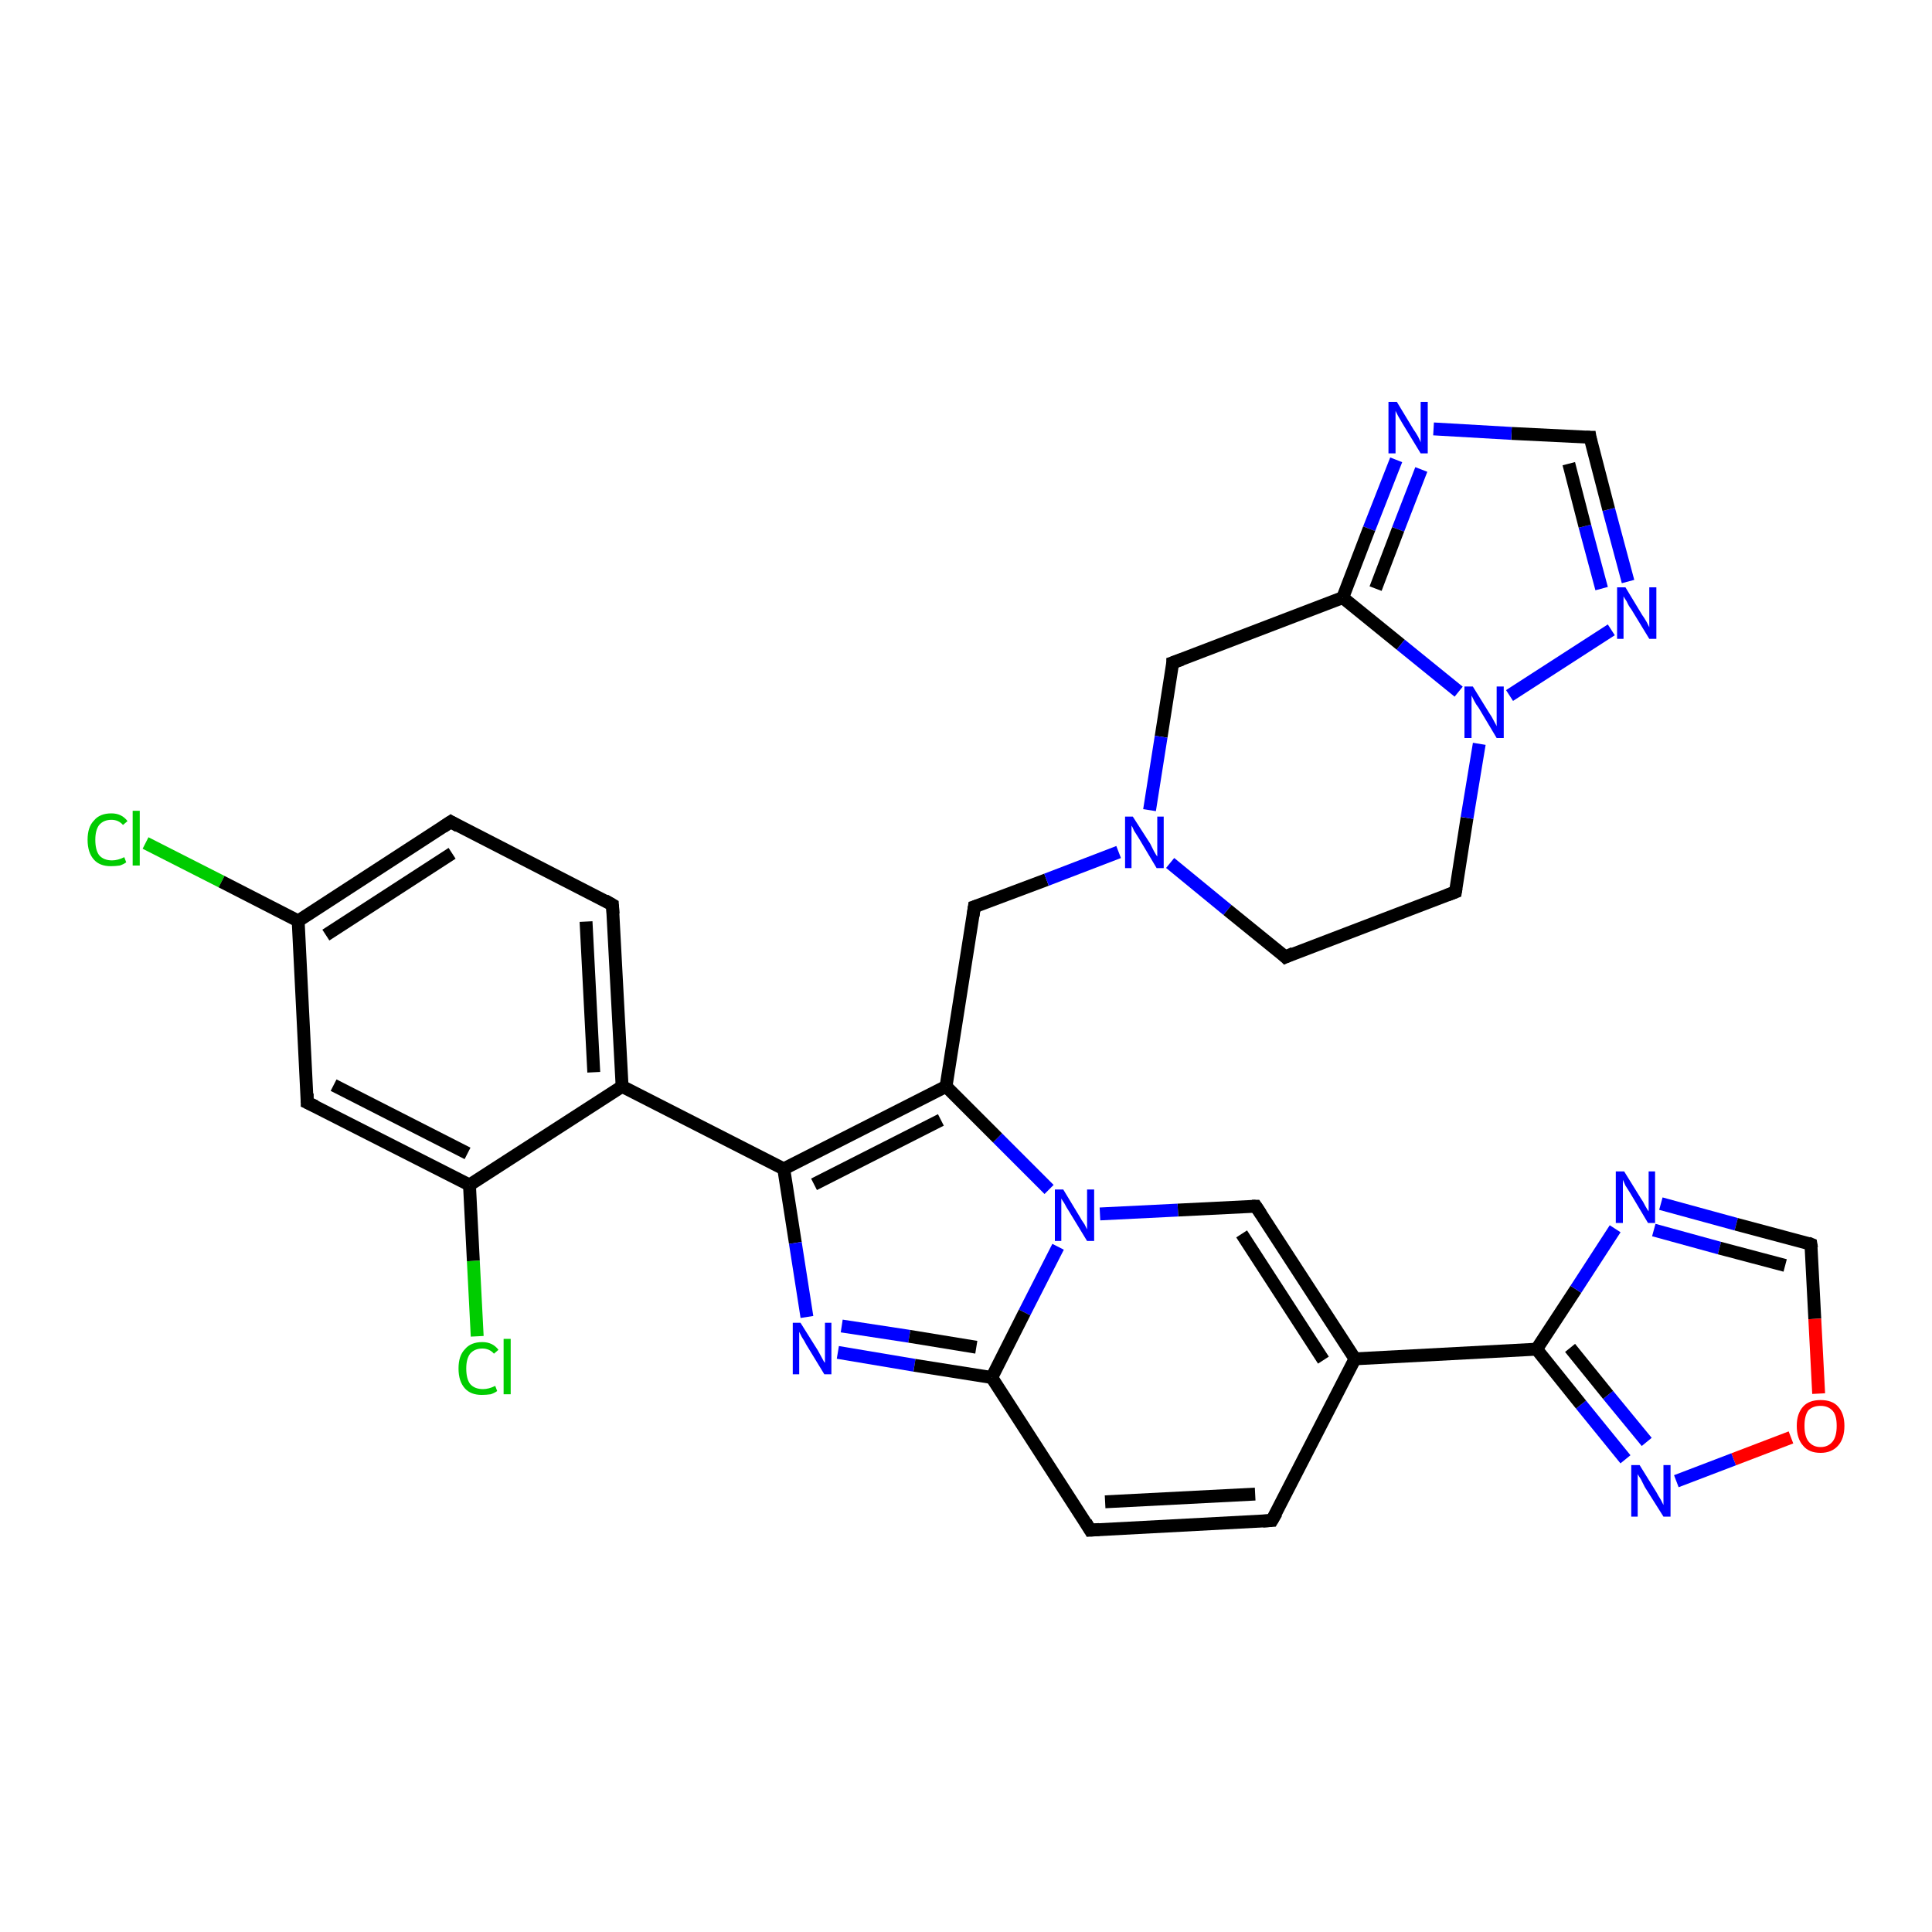 <?xml version='1.0' encoding='iso-8859-1'?>
<svg version='1.1' baseProfile='full'
              xmlns='http://www.w3.org/2000/svg'
                      xmlns:rdkit='http://www.rdkit.org/xml'
                      xmlns:xlink='http://www.w3.org/1999/xlink'
                  xml:space='preserve'
width='300px' height='300px' viewBox='0 0 300 300'>
<!-- END OF HEADER -->
<rect style='opacity:1.0;fill:#FFFFFF;stroke:none' width='300.0' height='300.0' x='0.0' y='0.0'> </rect>
<path class='bond-0 atom-0 atom-1' d='M 22.6,130.9 L 34.4,136.9' style='fill:none;fill-rule:evenodd;stroke:#00CC00;stroke-width:2.0px;stroke-linecap:butt;stroke-linejoin:miter;stroke-opacity:1' />
<path class='bond-0 atom-0 atom-1' d='M 34.4,136.9 L 46.3,143.0' style='fill:none;fill-rule:evenodd;stroke:#000000;stroke-width:2.0px;stroke-linecap:butt;stroke-linejoin:miter;stroke-opacity:1' />
<path class='bond-1 atom-1 atom-2' d='M 46.3,143.0 L 70.0,127.6' style='fill:none;fill-rule:evenodd;stroke:#000000;stroke-width:2.0px;stroke-linecap:butt;stroke-linejoin:miter;stroke-opacity:1' />
<path class='bond-1 atom-1 atom-2' d='M 50.6,145.2 L 70.2,132.5' style='fill:none;fill-rule:evenodd;stroke:#000000;stroke-width:2.0px;stroke-linecap:butt;stroke-linejoin:miter;stroke-opacity:1' />
<path class='bond-2 atom-2 atom-3' d='M 70.0,127.6 L 95.1,140.5' style='fill:none;fill-rule:evenodd;stroke:#000000;stroke-width:2.0px;stroke-linecap:butt;stroke-linejoin:miter;stroke-opacity:1' />
<path class='bond-3 atom-3 atom-4' d='M 95.1,140.5 L 96.6,168.7' style='fill:none;fill-rule:evenodd;stroke:#000000;stroke-width:2.0px;stroke-linecap:butt;stroke-linejoin:miter;stroke-opacity:1' />
<path class='bond-3 atom-3 atom-4' d='M 91.0,143.1 L 92.2,166.5' style='fill:none;fill-rule:evenodd;stroke:#000000;stroke-width:2.0px;stroke-linecap:butt;stroke-linejoin:miter;stroke-opacity:1' />
<path class='bond-4 atom-4 atom-5' d='M 96.6,168.7 L 121.7,181.5' style='fill:none;fill-rule:evenodd;stroke:#000000;stroke-width:2.0px;stroke-linecap:butt;stroke-linejoin:miter;stroke-opacity:1' />
<path class='bond-5 atom-5 atom-6' d='M 121.7,181.5 L 123.5,193.0' style='fill:none;fill-rule:evenodd;stroke:#000000;stroke-width:2.0px;stroke-linecap:butt;stroke-linejoin:miter;stroke-opacity:1' />
<path class='bond-5 atom-5 atom-6' d='M 123.5,193.0 L 125.3,204.5' style='fill:none;fill-rule:evenodd;stroke:#0000FF;stroke-width:2.0px;stroke-linecap:butt;stroke-linejoin:miter;stroke-opacity:1' />
<path class='bond-6 atom-6 atom-7' d='M 130.1,210.0 L 142.0,212.0' style='fill:none;fill-rule:evenodd;stroke:#0000FF;stroke-width:2.0px;stroke-linecap:butt;stroke-linejoin:miter;stroke-opacity:1' />
<path class='bond-6 atom-6 atom-7' d='M 142.0,212.0 L 154.0,213.9' style='fill:none;fill-rule:evenodd;stroke:#000000;stroke-width:2.0px;stroke-linecap:butt;stroke-linejoin:miter;stroke-opacity:1' />
<path class='bond-6 atom-6 atom-7' d='M 130.7,205.9 L 141.2,207.5' style='fill:none;fill-rule:evenodd;stroke:#0000FF;stroke-width:2.0px;stroke-linecap:butt;stroke-linejoin:miter;stroke-opacity:1' />
<path class='bond-6 atom-6 atom-7' d='M 141.2,207.5 L 151.6,209.2' style='fill:none;fill-rule:evenodd;stroke:#000000;stroke-width:2.0px;stroke-linecap:butt;stroke-linejoin:miter;stroke-opacity:1' />
<path class='bond-7 atom-7 atom-8' d='M 154.0,213.9 L 169.3,237.6' style='fill:none;fill-rule:evenodd;stroke:#000000;stroke-width:2.0px;stroke-linecap:butt;stroke-linejoin:miter;stroke-opacity:1' />
<path class='bond-8 atom-8 atom-9' d='M 169.3,237.6 L 197.5,236.1' style='fill:none;fill-rule:evenodd;stroke:#000000;stroke-width:2.0px;stroke-linecap:butt;stroke-linejoin:miter;stroke-opacity:1' />
<path class='bond-8 atom-8 atom-9' d='M 171.6,233.2 L 194.9,232.0' style='fill:none;fill-rule:evenodd;stroke:#000000;stroke-width:2.0px;stroke-linecap:butt;stroke-linejoin:miter;stroke-opacity:1' />
<path class='bond-9 atom-9 atom-10' d='M 197.5,236.1 L 210.4,211.0' style='fill:none;fill-rule:evenodd;stroke:#000000;stroke-width:2.0px;stroke-linecap:butt;stroke-linejoin:miter;stroke-opacity:1' />
<path class='bond-10 atom-10 atom-11' d='M 210.4,211.0 L 238.6,209.5' style='fill:none;fill-rule:evenodd;stroke:#000000;stroke-width:2.0px;stroke-linecap:butt;stroke-linejoin:miter;stroke-opacity:1' />
<path class='bond-11 atom-11 atom-12' d='M 238.6,209.5 L 244.7,200.2' style='fill:none;fill-rule:evenodd;stroke:#000000;stroke-width:2.0px;stroke-linecap:butt;stroke-linejoin:miter;stroke-opacity:1' />
<path class='bond-11 atom-11 atom-12' d='M 244.7,200.2 L 250.8,190.8' style='fill:none;fill-rule:evenodd;stroke:#0000FF;stroke-width:2.0px;stroke-linecap:butt;stroke-linejoin:miter;stroke-opacity:1' />
<path class='bond-12 atom-12 atom-13' d='M 257.9,186.9 L 269.6,190.1' style='fill:none;fill-rule:evenodd;stroke:#0000FF;stroke-width:2.0px;stroke-linecap:butt;stroke-linejoin:miter;stroke-opacity:1' />
<path class='bond-12 atom-12 atom-13' d='M 269.6,190.1 L 281.2,193.2' style='fill:none;fill-rule:evenodd;stroke:#000000;stroke-width:2.0px;stroke-linecap:butt;stroke-linejoin:miter;stroke-opacity:1' />
<path class='bond-12 atom-12 atom-13' d='M 256.8,191.0 L 267.0,193.8' style='fill:none;fill-rule:evenodd;stroke:#0000FF;stroke-width:2.0px;stroke-linecap:butt;stroke-linejoin:miter;stroke-opacity:1' />
<path class='bond-12 atom-12 atom-13' d='M 267.0,193.8 L 277.2,196.5' style='fill:none;fill-rule:evenodd;stroke:#000000;stroke-width:2.0px;stroke-linecap:butt;stroke-linejoin:miter;stroke-opacity:1' />
<path class='bond-13 atom-13 atom-14' d='M 281.2,193.2 L 281.8,204.8' style='fill:none;fill-rule:evenodd;stroke:#000000;stroke-width:2.0px;stroke-linecap:butt;stroke-linejoin:miter;stroke-opacity:1' />
<path class='bond-13 atom-13 atom-14' d='M 281.8,204.8 L 282.4,216.4' style='fill:none;fill-rule:evenodd;stroke:#FF0000;stroke-width:2.0px;stroke-linecap:butt;stroke-linejoin:miter;stroke-opacity:1' />
<path class='bond-14 atom-14 atom-15' d='M 278.1,223.2 L 269.2,226.6' style='fill:none;fill-rule:evenodd;stroke:#FF0000;stroke-width:2.0px;stroke-linecap:butt;stroke-linejoin:miter;stroke-opacity:1' />
<path class='bond-14 atom-14 atom-15' d='M 269.2,226.6 L 260.3,230.0' style='fill:none;fill-rule:evenodd;stroke:#0000FF;stroke-width:2.0px;stroke-linecap:butt;stroke-linejoin:miter;stroke-opacity:1' />
<path class='bond-15 atom-10 atom-16' d='M 210.4,211.0 L 195.0,187.3' style='fill:none;fill-rule:evenodd;stroke:#000000;stroke-width:2.0px;stroke-linecap:butt;stroke-linejoin:miter;stroke-opacity:1' />
<path class='bond-15 atom-10 atom-16' d='M 205.5,211.2 L 192.8,191.6' style='fill:none;fill-rule:evenodd;stroke:#000000;stroke-width:2.0px;stroke-linecap:butt;stroke-linejoin:miter;stroke-opacity:1' />
<path class='bond-16 atom-16 atom-17' d='M 195.0,187.3 L 182.9,187.9' style='fill:none;fill-rule:evenodd;stroke:#000000;stroke-width:2.0px;stroke-linecap:butt;stroke-linejoin:miter;stroke-opacity:1' />
<path class='bond-16 atom-16 atom-17' d='M 182.9,187.9 L 170.8,188.5' style='fill:none;fill-rule:evenodd;stroke:#0000FF;stroke-width:2.0px;stroke-linecap:butt;stroke-linejoin:miter;stroke-opacity:1' />
<path class='bond-17 atom-17 atom-18' d='M 162.9,184.7 L 154.9,176.7' style='fill:none;fill-rule:evenodd;stroke:#0000FF;stroke-width:2.0px;stroke-linecap:butt;stroke-linejoin:miter;stroke-opacity:1' />
<path class='bond-17 atom-17 atom-18' d='M 154.9,176.7 L 146.9,168.7' style='fill:none;fill-rule:evenodd;stroke:#000000;stroke-width:2.0px;stroke-linecap:butt;stroke-linejoin:miter;stroke-opacity:1' />
<path class='bond-18 atom-18 atom-19' d='M 146.9,168.7 L 151.3,140.8' style='fill:none;fill-rule:evenodd;stroke:#000000;stroke-width:2.0px;stroke-linecap:butt;stroke-linejoin:miter;stroke-opacity:1' />
<path class='bond-19 atom-19 atom-20' d='M 151.3,140.8 L 162.5,136.6' style='fill:none;fill-rule:evenodd;stroke:#000000;stroke-width:2.0px;stroke-linecap:butt;stroke-linejoin:miter;stroke-opacity:1' />
<path class='bond-19 atom-19 atom-20' d='M 162.5,136.6 L 173.7,132.3' style='fill:none;fill-rule:evenodd;stroke:#0000FF;stroke-width:2.0px;stroke-linecap:butt;stroke-linejoin:miter;stroke-opacity:1' />
<path class='bond-20 atom-20 atom-21' d='M 181.7,134.0 L 190.6,141.3' style='fill:none;fill-rule:evenodd;stroke:#0000FF;stroke-width:2.0px;stroke-linecap:butt;stroke-linejoin:miter;stroke-opacity:1' />
<path class='bond-20 atom-20 atom-21' d='M 190.6,141.3 L 199.6,148.6' style='fill:none;fill-rule:evenodd;stroke:#000000;stroke-width:2.0px;stroke-linecap:butt;stroke-linejoin:miter;stroke-opacity:1' />
<path class='bond-21 atom-21 atom-22' d='M 199.6,148.6 L 226.0,138.5' style='fill:none;fill-rule:evenodd;stroke:#000000;stroke-width:2.0px;stroke-linecap:butt;stroke-linejoin:miter;stroke-opacity:1' />
<path class='bond-22 atom-22 atom-23' d='M 226.0,138.5 L 227.8,127.0' style='fill:none;fill-rule:evenodd;stroke:#000000;stroke-width:2.0px;stroke-linecap:butt;stroke-linejoin:miter;stroke-opacity:1' />
<path class='bond-22 atom-22 atom-23' d='M 227.8,127.0 L 229.7,115.5' style='fill:none;fill-rule:evenodd;stroke:#0000FF;stroke-width:2.0px;stroke-linecap:butt;stroke-linejoin:miter;stroke-opacity:1' />
<path class='bond-23 atom-23 atom-24' d='M 234.4,108.0 L 250.2,97.8' style='fill:none;fill-rule:evenodd;stroke:#0000FF;stroke-width:2.0px;stroke-linecap:butt;stroke-linejoin:miter;stroke-opacity:1' />
<path class='bond-24 atom-24 atom-25' d='M 252.8,90.3 L 249.8,79.1' style='fill:none;fill-rule:evenodd;stroke:#0000FF;stroke-width:2.0px;stroke-linecap:butt;stroke-linejoin:miter;stroke-opacity:1' />
<path class='bond-24 atom-24 atom-25' d='M 249.8,79.1 L 246.9,67.9' style='fill:none;fill-rule:evenodd;stroke:#000000;stroke-width:2.0px;stroke-linecap:butt;stroke-linejoin:miter;stroke-opacity:1' />
<path class='bond-24 atom-24 atom-25' d='M 248.7,91.4 L 246.1,81.7' style='fill:none;fill-rule:evenodd;stroke:#0000FF;stroke-width:2.0px;stroke-linecap:butt;stroke-linejoin:miter;stroke-opacity:1' />
<path class='bond-24 atom-24 atom-25' d='M 246.1,81.7 L 243.6,72.0' style='fill:none;fill-rule:evenodd;stroke:#000000;stroke-width:2.0px;stroke-linecap:butt;stroke-linejoin:miter;stroke-opacity:1' />
<path class='bond-25 atom-25 atom-26' d='M 246.9,67.9 L 234.7,67.3' style='fill:none;fill-rule:evenodd;stroke:#000000;stroke-width:2.0px;stroke-linecap:butt;stroke-linejoin:miter;stroke-opacity:1' />
<path class='bond-25 atom-25 atom-26' d='M 234.7,67.3 L 222.6,66.6' style='fill:none;fill-rule:evenodd;stroke:#0000FF;stroke-width:2.0px;stroke-linecap:butt;stroke-linejoin:miter;stroke-opacity:1' />
<path class='bond-26 atom-26 atom-27' d='M 216.8,71.4 L 212.6,82.1' style='fill:none;fill-rule:evenodd;stroke:#0000FF;stroke-width:2.0px;stroke-linecap:butt;stroke-linejoin:miter;stroke-opacity:1' />
<path class='bond-26 atom-26 atom-27' d='M 212.6,82.1 L 208.5,92.8' style='fill:none;fill-rule:evenodd;stroke:#000000;stroke-width:2.0px;stroke-linecap:butt;stroke-linejoin:miter;stroke-opacity:1' />
<path class='bond-26 atom-26 atom-27' d='M 220.7,72.9 L 217.1,82.2' style='fill:none;fill-rule:evenodd;stroke:#0000FF;stroke-width:2.0px;stroke-linecap:butt;stroke-linejoin:miter;stroke-opacity:1' />
<path class='bond-26 atom-26 atom-27' d='M 217.1,82.2 L 213.6,91.4' style='fill:none;fill-rule:evenodd;stroke:#000000;stroke-width:2.0px;stroke-linecap:butt;stroke-linejoin:miter;stroke-opacity:1' />
<path class='bond-27 atom-27 atom-28' d='M 208.5,92.8 L 182.1,102.9' style='fill:none;fill-rule:evenodd;stroke:#000000;stroke-width:2.0px;stroke-linecap:butt;stroke-linejoin:miter;stroke-opacity:1' />
<path class='bond-28 atom-4 atom-29' d='M 96.6,168.7 L 72.9,184.0' style='fill:none;fill-rule:evenodd;stroke:#000000;stroke-width:2.0px;stroke-linecap:butt;stroke-linejoin:miter;stroke-opacity:1' />
<path class='bond-29 atom-29 atom-30' d='M 72.9,184.0 L 73.5,195.8' style='fill:none;fill-rule:evenodd;stroke:#000000;stroke-width:2.0px;stroke-linecap:butt;stroke-linejoin:miter;stroke-opacity:1' />
<path class='bond-29 atom-29 atom-30' d='M 73.5,195.8 L 74.1,207.5' style='fill:none;fill-rule:evenodd;stroke:#00CC00;stroke-width:2.0px;stroke-linecap:butt;stroke-linejoin:miter;stroke-opacity:1' />
<path class='bond-30 atom-29 atom-31' d='M 72.9,184.0 L 47.7,171.2' style='fill:none;fill-rule:evenodd;stroke:#000000;stroke-width:2.0px;stroke-linecap:butt;stroke-linejoin:miter;stroke-opacity:1' />
<path class='bond-30 atom-29 atom-31' d='M 72.6,179.1 L 51.8,168.5' style='fill:none;fill-rule:evenodd;stroke:#000000;stroke-width:2.0px;stroke-linecap:butt;stroke-linejoin:miter;stroke-opacity:1' />
<path class='bond-31 atom-31 atom-1' d='M 47.7,171.2 L 46.3,143.0' style='fill:none;fill-rule:evenodd;stroke:#000000;stroke-width:2.0px;stroke-linecap:butt;stroke-linejoin:miter;stroke-opacity:1' />
<path class='bond-32 atom-18 atom-5' d='M 146.9,168.7 L 121.7,181.5' style='fill:none;fill-rule:evenodd;stroke:#000000;stroke-width:2.0px;stroke-linecap:butt;stroke-linejoin:miter;stroke-opacity:1' />
<path class='bond-32 atom-18 atom-5' d='M 146.1,173.9 L 126.4,183.9' style='fill:none;fill-rule:evenodd;stroke:#000000;stroke-width:2.0px;stroke-linecap:butt;stroke-linejoin:miter;stroke-opacity:1' />
<path class='bond-33 atom-28 atom-20' d='M 182.1,102.9 L 180.3,114.4' style='fill:none;fill-rule:evenodd;stroke:#000000;stroke-width:2.0px;stroke-linecap:butt;stroke-linejoin:miter;stroke-opacity:1' />
<path class='bond-33 atom-28 atom-20' d='M 180.3,114.4 L 178.5,125.8' style='fill:none;fill-rule:evenodd;stroke:#0000FF;stroke-width:2.0px;stroke-linecap:butt;stroke-linejoin:miter;stroke-opacity:1' />
<path class='bond-34 atom-17 atom-7' d='M 164.3,193.6 L 159.1,203.8' style='fill:none;fill-rule:evenodd;stroke:#0000FF;stroke-width:2.0px;stroke-linecap:butt;stroke-linejoin:miter;stroke-opacity:1' />
<path class='bond-34 atom-17 atom-7' d='M 159.1,203.8 L 154.0,213.9' style='fill:none;fill-rule:evenodd;stroke:#000000;stroke-width:2.0px;stroke-linecap:butt;stroke-linejoin:miter;stroke-opacity:1' />
<path class='bond-35 atom-27 atom-23' d='M 208.5,92.8 L 217.5,100.1' style='fill:none;fill-rule:evenodd;stroke:#000000;stroke-width:2.0px;stroke-linecap:butt;stroke-linejoin:miter;stroke-opacity:1' />
<path class='bond-35 atom-27 atom-23' d='M 217.5,100.1 L 226.5,107.4' style='fill:none;fill-rule:evenodd;stroke:#0000FF;stroke-width:2.0px;stroke-linecap:butt;stroke-linejoin:miter;stroke-opacity:1' />
<path class='bond-36 atom-15 atom-11' d='M 252.4,226.6 L 245.5,218.1' style='fill:none;fill-rule:evenodd;stroke:#0000FF;stroke-width:2.0px;stroke-linecap:butt;stroke-linejoin:miter;stroke-opacity:1' />
<path class='bond-36 atom-15 atom-11' d='M 245.5,218.1 L 238.6,209.5' style='fill:none;fill-rule:evenodd;stroke:#000000;stroke-width:2.0px;stroke-linecap:butt;stroke-linejoin:miter;stroke-opacity:1' />
<path class='bond-36 atom-15 atom-11' d='M 255.7,223.9 L 249.7,216.6' style='fill:none;fill-rule:evenodd;stroke:#0000FF;stroke-width:2.0px;stroke-linecap:butt;stroke-linejoin:miter;stroke-opacity:1' />
<path class='bond-36 atom-15 atom-11' d='M 249.7,216.6 L 243.8,209.3' style='fill:none;fill-rule:evenodd;stroke:#000000;stroke-width:2.0px;stroke-linecap:butt;stroke-linejoin:miter;stroke-opacity:1' />
<path d='M 68.8,128.4 L 70.0,127.6 L 71.2,128.3' style='fill:none;stroke:#000000;stroke-width:2.0px;stroke-linecap:butt;stroke-linejoin:miter;stroke-opacity:1;' />
<path d='M 93.9,139.8 L 95.1,140.5 L 95.2,141.9' style='fill:none;stroke:#000000;stroke-width:2.0px;stroke-linecap:butt;stroke-linejoin:miter;stroke-opacity:1;' />
<path d='M 168.6,236.4 L 169.3,237.6 L 170.7,237.5' style='fill:none;stroke:#000000;stroke-width:2.0px;stroke-linecap:butt;stroke-linejoin:miter;stroke-opacity:1;' />
<path d='M 196.1,236.2 L 197.5,236.1 L 198.2,234.9' style='fill:none;stroke:#000000;stroke-width:2.0px;stroke-linecap:butt;stroke-linejoin:miter;stroke-opacity:1;' />
<path d='M 280.7,193.0 L 281.2,193.2 L 281.3,193.8' style='fill:none;stroke:#000000;stroke-width:2.0px;stroke-linecap:butt;stroke-linejoin:miter;stroke-opacity:1;' />
<path d='M 195.8,188.5 L 195.0,187.3 L 194.4,187.3' style='fill:none;stroke:#000000;stroke-width:2.0px;stroke-linecap:butt;stroke-linejoin:miter;stroke-opacity:1;' />
<path d='M 151.1,142.2 L 151.3,140.8 L 151.9,140.6' style='fill:none;stroke:#000000;stroke-width:2.0px;stroke-linecap:butt;stroke-linejoin:miter;stroke-opacity:1;' />
<path d='M 199.2,148.2 L 199.6,148.6 L 200.9,148.0' style='fill:none;stroke:#000000;stroke-width:2.0px;stroke-linecap:butt;stroke-linejoin:miter;stroke-opacity:1;' />
<path d='M 224.7,139.0 L 226.0,138.5 L 226.1,137.9' style='fill:none;stroke:#000000;stroke-width:2.0px;stroke-linecap:butt;stroke-linejoin:miter;stroke-opacity:1;' />
<path d='M 247.0,68.5 L 246.9,67.9 L 246.3,67.9' style='fill:none;stroke:#000000;stroke-width:2.0px;stroke-linecap:butt;stroke-linejoin:miter;stroke-opacity:1;' />
<path d='M 183.5,102.4 L 182.1,102.9 L 182.1,103.5' style='fill:none;stroke:#000000;stroke-width:2.0px;stroke-linecap:butt;stroke-linejoin:miter;stroke-opacity:1;' />
<path d='M 49.0,171.8 L 47.7,171.2 L 47.7,169.8' style='fill:none;stroke:#000000;stroke-width:2.0px;stroke-linecap:butt;stroke-linejoin:miter;stroke-opacity:1;' />
<path class='atom-0' d='M 13.6 130.4
Q 13.6 128.4, 14.6 127.4
Q 15.5 126.3, 17.3 126.3
Q 18.9 126.3, 19.8 127.5
L 19.1 128.1
Q 18.4 127.3, 17.3 127.3
Q 16.1 127.3, 15.4 128.1
Q 14.8 128.9, 14.8 130.4
Q 14.8 132.0, 15.4 132.8
Q 16.1 133.6, 17.4 133.6
Q 18.3 133.6, 19.3 133.1
L 19.6 133.9
Q 19.2 134.2, 18.6 134.4
Q 17.9 134.5, 17.2 134.5
Q 15.5 134.5, 14.6 133.5
Q 13.6 132.4, 13.6 130.4
' fill='#00CC00'/>
<path class='atom-0' d='M 20.6 125.9
L 21.7 125.9
L 21.7 134.4
L 20.6 134.4
L 20.6 125.9
' fill='#00CC00'/>
<path class='atom-6' d='M 124.3 205.4
L 127.0 209.7
Q 127.2 210.1, 127.6 210.8
Q 128.0 211.6, 128.1 211.6
L 128.1 205.4
L 129.1 205.4
L 129.1 213.4
L 128.0 213.4
L 125.2 208.8
Q 124.9 208.2, 124.5 207.6
Q 124.2 207.0, 124.1 206.8
L 124.1 213.4
L 123.1 213.4
L 123.1 205.4
L 124.3 205.4
' fill='#0000FF'/>
<path class='atom-12' d='M 252.2 181.9
L 254.8 186.1
Q 255.1 186.5, 255.5 187.3
Q 255.9 188.0, 256.0 188.1
L 256.0 181.9
L 257.0 181.9
L 257.0 189.9
L 255.9 189.9
L 253.1 185.2
Q 252.8 184.7, 252.4 184.1
Q 252.1 183.4, 252.0 183.2
L 252.0 189.9
L 250.9 189.9
L 250.9 181.9
L 252.2 181.9
' fill='#0000FF'/>
<path class='atom-14' d='M 279.0 221.4
Q 279.0 219.5, 280.0 218.4
Q 280.9 217.4, 282.7 217.4
Q 284.5 217.4, 285.4 218.4
Q 286.4 219.5, 286.4 221.4
Q 286.4 223.4, 285.4 224.5
Q 284.4 225.6, 282.7 225.6
Q 280.9 225.6, 280.0 224.5
Q 279.0 223.4, 279.0 221.4
M 282.7 224.7
Q 283.9 224.7, 284.6 223.8
Q 285.2 223.0, 285.2 221.4
Q 285.2 219.8, 284.6 219.1
Q 283.9 218.3, 282.7 218.3
Q 281.5 218.3, 280.8 219.0
Q 280.2 219.8, 280.2 221.4
Q 280.2 223.0, 280.8 223.8
Q 281.5 224.7, 282.7 224.7
' fill='#FF0000'/>
<path class='atom-15' d='M 254.6 227.5
L 257.2 231.7
Q 257.4 232.1, 257.9 232.9
Q 258.3 233.7, 258.3 233.7
L 258.3 227.5
L 259.4 227.5
L 259.4 235.5
L 258.3 235.5
L 255.4 230.9
Q 255.1 230.3, 254.8 229.7
Q 254.4 229.1, 254.3 228.9
L 254.3 235.5
L 253.3 235.5
L 253.3 227.5
L 254.6 227.5
' fill='#0000FF'/>
<path class='atom-17' d='M 165.1 184.7
L 167.7 189.0
Q 167.9 189.4, 168.4 190.1
Q 168.8 190.9, 168.8 190.9
L 168.8 184.7
L 169.9 184.7
L 169.9 192.7
L 168.8 192.7
L 166.0 188.1
Q 165.6 187.5, 165.3 186.9
Q 164.9 186.3, 164.8 186.1
L 164.8 192.7
L 163.8 192.7
L 163.8 184.7
L 165.1 184.7
' fill='#0000FF'/>
<path class='atom-20' d='M 175.9 126.8
L 178.6 131.0
Q 178.8 131.4, 179.2 132.2
Q 179.6 132.9, 179.7 133.0
L 179.7 126.8
L 180.7 126.8
L 180.7 134.8
L 179.6 134.8
L 176.8 130.1
Q 176.5 129.6, 176.1 129.0
Q 175.8 128.3, 175.7 128.2
L 175.7 134.8
L 174.7 134.8
L 174.7 126.8
L 175.9 126.8
' fill='#0000FF'/>
<path class='atom-23' d='M 228.7 106.6
L 231.3 110.8
Q 231.6 111.2, 232.0 112.0
Q 232.4 112.7, 232.4 112.8
L 232.4 106.6
L 233.5 106.6
L 233.5 114.6
L 232.4 114.6
L 229.6 109.9
Q 229.2 109.4, 228.9 108.8
Q 228.6 108.2, 228.5 108.0
L 228.5 114.6
L 227.4 114.6
L 227.4 106.6
L 228.7 106.6
' fill='#0000FF'/>
<path class='atom-24' d='M 252.4 91.2
L 255.0 95.5
Q 255.3 95.9, 255.7 96.6
Q 256.1 97.4, 256.1 97.4
L 256.1 91.2
L 257.2 91.2
L 257.2 99.2
L 256.1 99.2
L 253.3 94.6
Q 252.9 94.1, 252.6 93.4
Q 252.2 92.8, 252.1 92.6
L 252.1 99.2
L 251.1 99.2
L 251.1 91.2
L 252.4 91.2
' fill='#0000FF'/>
<path class='atom-26' d='M 216.9 62.4
L 219.5 66.7
Q 219.8 67.1, 220.2 67.8
Q 220.6 68.6, 220.6 68.7
L 220.6 62.4
L 221.7 62.4
L 221.7 70.4
L 220.6 70.4
L 217.8 65.8
Q 217.5 65.3, 217.1 64.6
Q 216.8 64.0, 216.7 63.8
L 216.7 70.4
L 215.6 70.4
L 215.6 62.4
L 216.9 62.4
' fill='#0000FF'/>
<path class='atom-30' d='M 71.2 212.5
Q 71.2 210.5, 72.2 209.5
Q 73.1 208.4, 74.9 208.4
Q 76.5 208.4, 77.4 209.6
L 76.7 210.2
Q 76.0 209.4, 74.9 209.4
Q 73.7 209.4, 73.0 210.2
Q 72.4 211.0, 72.4 212.5
Q 72.4 214.1, 73.0 214.9
Q 73.7 215.7, 75.0 215.7
Q 75.9 215.7, 76.9 215.2
L 77.2 216.0
Q 76.8 216.3, 76.2 216.5
Q 75.5 216.6, 74.8 216.6
Q 73.1 216.6, 72.2 215.6
Q 71.2 214.5, 71.2 212.5
' fill='#00CC00'/>
<path class='atom-30' d='M 78.2 207.9
L 79.3 207.9
L 79.3 216.5
L 78.2 216.5
L 78.2 207.9
' fill='#00CC00'/>
</svg>
